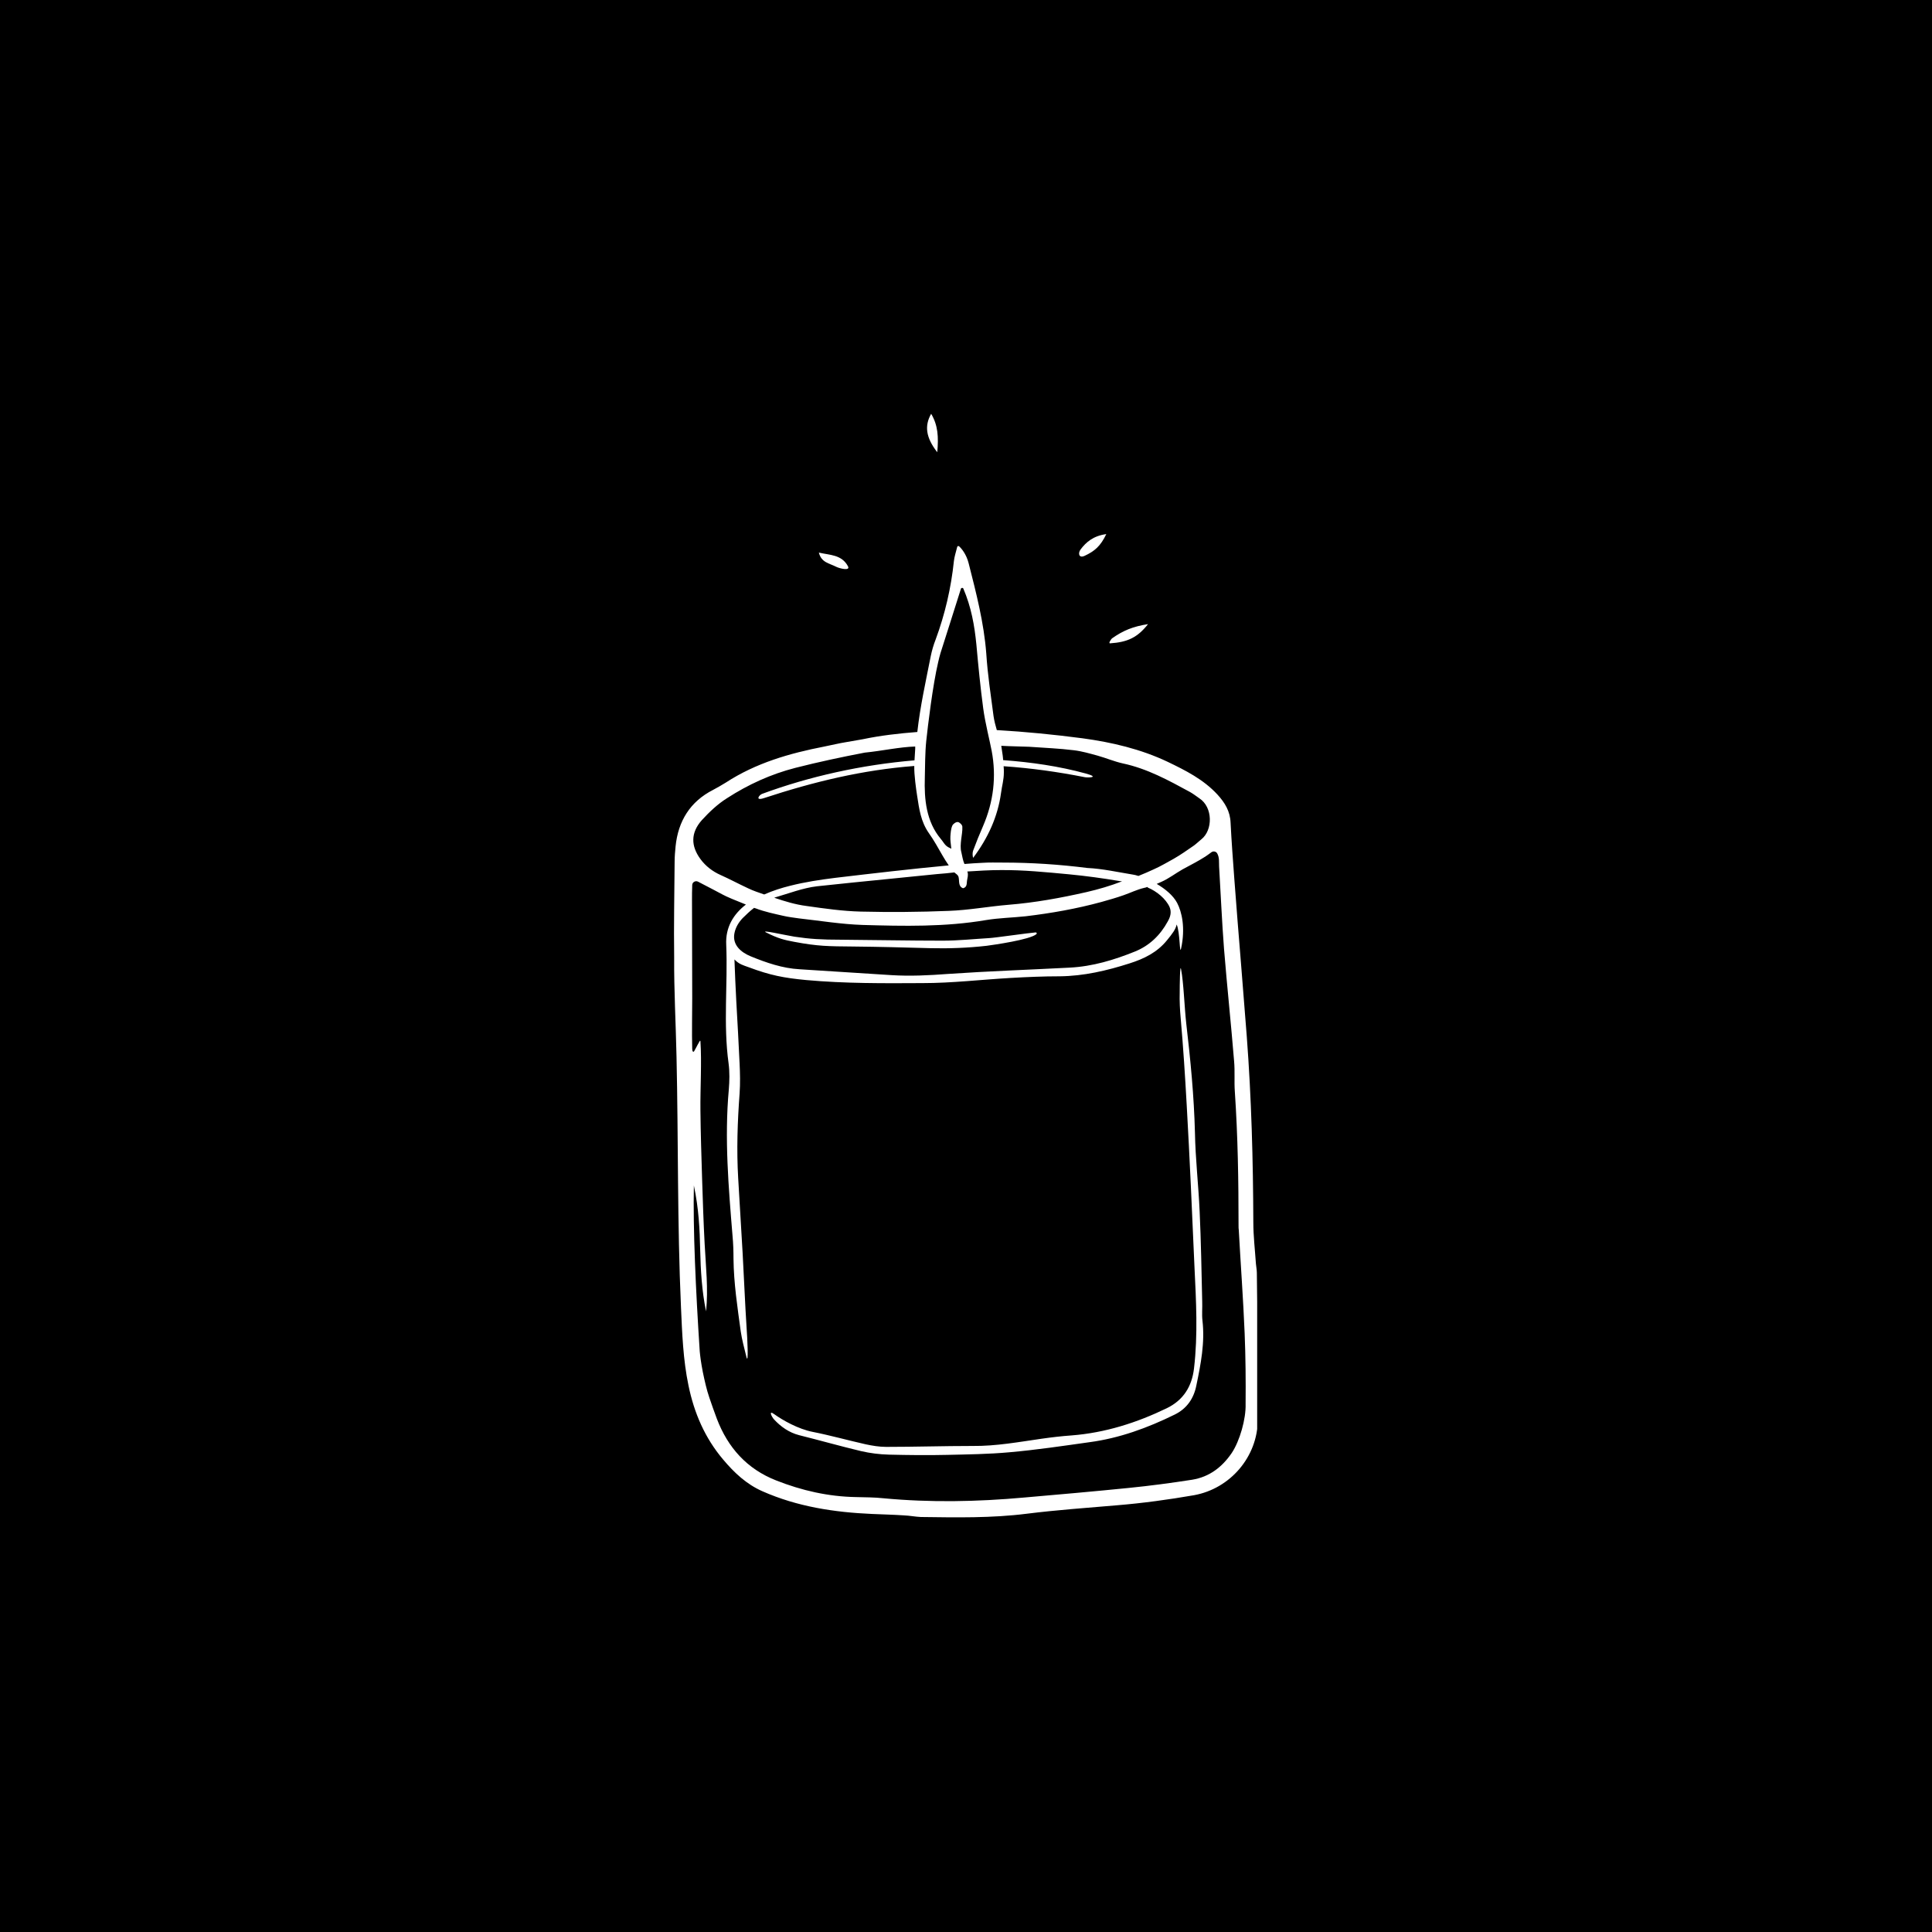 <svg xmlns="http://www.w3.org/2000/svg" xmlns:xlink="http://www.w3.org/1999/xlink" width="500" zoomAndPan="magnify" viewBox="0 0 375 375" height="500" preserveAspectRatio="xMidYMid meet" version="1.0"><defs><clipPath id="a2246fca51"><path d="M 130.766 80.199 L 244.016 80.199 L 244.016 294.699 L 130.766 294.699 Z M 130.766 80.199 " clip-rule="nonzero"/></clipPath></defs><rect x="-37.5" width="450" fill="#ffffff" y="-37.5" height="450" fill-opacity="1"/><rect x="-37.5" width="450" fill="#000000" y="-37.5" height="450" fill-opacity="1"/><g clip-path="url(#a2246fca51)"><path fill="#ffffff" d="M 243.953 247.07 C 243.953 246.48 243.816 245.844 243.77 245.25 C 243.59 242.566 243.27 239.926 243.27 237.242 C 243.227 225.18 242.906 213.164 241.996 201.152 C 241.633 196.555 241.27 191.957 240.902 187.316 C 240.449 181.719 239.992 176.164 239.582 170.613 C 239.312 166.973 239.039 163.332 238.855 159.688 C 238.766 157.461 237.762 155.82 236.309 154.227 C 233.578 151.27 230.117 149.539 226.613 147.855 C 221.426 145.398 215.828 144.078 210.137 143.305 C 204.586 142.578 199.078 142.031 193.48 141.711 C 193.207 140.801 192.98 139.891 192.844 138.98 C 192.297 134.75 191.707 131.062 191.434 126.828 C 190.977 120.867 189.477 115.086 188.02 109.352 C 187.562 107.531 186.609 106.441 186.152 106.031 C 186.016 105.941 185.836 105.984 185.789 106.168 C 185.516 107.258 185.242 108.078 185.152 108.898 C 184.605 114.133 183.422 119.23 181.602 124.145 C 181.191 125.191 180.875 126.285 180.645 127.422 C 179.691 132.246 178.598 137.16 178.051 142.078 C 174.547 142.348 170.906 142.758 167.449 143.488 C 166.402 143.668 165.355 143.852 164.309 144.035 C 162.852 144.262 161.441 144.625 160.027 144.898 C 153.246 146.219 146.738 148.082 140.867 151.906 C 140.23 152.316 139.094 152.953 138.41 153.316 C 133.949 155.594 131.629 159.371 131.129 164.285 C 131.039 165.242 130.945 166.242 130.945 167.199 C 130.902 173.387 130.766 179.625 130.855 185.812 C 130.812 192.184 131.176 198.648 131.312 205.109 C 131.676 221.312 131.449 237.469 132.176 253.672 C 132.402 258.77 132.586 263.91 133.633 268.918 C 134.727 274.242 136.816 279.113 140.367 283.301 C 142.508 285.848 144.875 288.078 147.969 289.445 C 154.75 292.449 161.941 293.539 169.27 293.859 C 171.316 293.949 173.41 293.996 175.457 294.133 C 176.551 294.176 177.641 294.402 178.734 294.449 C 185.605 294.539 192.48 294.676 199.305 293.812 C 205.133 293.086 210.957 292.676 216.781 292.176 C 221.789 291.766 226.797 291.082 231.758 290.219 C 238.809 288.941 244.09 282.754 244.137 275.609 C 244.227 266.051 244.043 256.582 243.953 247.07 Z M 179.508 150.949 C 179.555 148.766 179.555 146.035 179.781 143.852 C 180.102 140.801 181.055 132.93 182.102 128.516 C 182.238 127.922 182.375 127.332 182.559 126.738 C 183.879 122.645 185.152 118.547 186.516 114.27 C 186.562 114.086 186.883 114.039 186.973 114.223 C 188.52 117.82 189.156 121.414 189.52 125.145 C 189.887 129.242 190.293 133.383 190.84 137.48 C 191.203 140.254 192.16 143.988 192.48 145.719 C 193.434 150.723 192.844 155.641 190.797 160.371 C 190.113 161.918 189.477 163.512 188.883 165.105 C 188.746 165.516 188.746 166.016 188.883 166.516 C 191.75 162.691 193.664 158.551 194.301 153.91 C 194.48 152.5 194.848 151.406 194.848 149.902 C 194.848 149.496 194.848 149.086 194.801 148.723 C 200.078 149.086 205.312 149.812 210.594 150.859 C 211.004 150.949 213.688 150.949 210.73 150.133 C 205.586 148.723 200.172 147.945 194.711 147.539 C 194.664 147.129 194.664 146.809 194.617 146.582 C 194.527 146.035 194.344 144.852 194.344 144.762 C 195.895 144.852 198.625 144.898 199.715 144.945 C 202.855 145.172 205.543 145.262 208.453 145.625 C 210 145.809 211.547 146.262 213.051 146.672 C 214.688 147.129 216.281 147.812 217.922 148.176 C 222.652 149.176 226.797 151.453 230.98 153.727 C 231.621 154.09 232.211 154.547 232.801 154.957 C 235.441 156.684 235.441 161.145 233.168 162.922 C 232.711 163.285 232.258 163.738 231.758 164.105 C 230.438 165.016 229.16 165.926 227.797 166.699 C 226.566 167.379 225.34 168.109 224.02 168.699 C 223.02 169.156 222.016 169.609 220.969 170.02 C 220.559 169.883 220.148 169.793 219.832 169.746 C 217.012 169.293 214.008 168.609 211.047 168.473 C 205.633 167.789 200.172 167.426 194.711 167.426 C 193.297 167.426 192.07 167.379 190.66 167.473 C 189.566 167.516 188.336 167.609 187.199 167.699 C 186.883 166.973 186.789 166.242 186.609 165.469 C 186.379 164.648 186.473 163.785 186.562 162.965 C 186.652 162.148 186.836 161.281 186.789 160.465 C 186.789 160.098 186.242 159.598 185.926 159.555 C 185.562 159.508 184.969 159.918 184.832 160.281 C 184.559 160.918 184.516 161.691 184.469 162.375 C 184.422 163.059 184.559 163.785 184.652 164.742 C 184.195 164.512 183.832 164.379 183.469 163.969 C 183.148 163.602 182.922 163.195 182.602 162.828 C 179.781 159.461 179.371 155.137 179.508 150.949 Z M 222.836 172.297 C 224.473 172.98 226.293 174.434 227.023 176.074 C 227.434 177.074 227.16 177.984 226.66 178.852 C 225.203 181.535 223.109 183.539 220.332 184.676 C 216.281 186.312 212.094 187.59 207.633 187.816 C 199.762 188.227 191.844 188.5 183.969 189.043 C 180.328 189.316 176.688 189.5 173.047 189.273 C 167.082 188.906 161.168 188.5 155.203 188.133 C 151.883 187.953 148.742 186.859 145.738 185.633 C 143.828 184.855 142.098 183.402 142.555 181.125 C 142.781 179.988 143.371 179.031 144.145 178.211 C 144.875 177.484 145.602 176.801 146.375 176.211 C 146.465 176.254 146.559 176.301 146.648 176.301 C 148.422 176.984 150.426 177.395 152.02 177.758 C 152.977 177.984 154.113 178.121 155.07 178.258 C 159.164 178.715 163.305 179.395 167.402 179.531 C 175.414 179.762 183.469 179.941 191.434 178.578 C 193.938 178.168 196.531 178.121 199.078 177.848 C 204.039 177.258 208.953 176.391 213.777 175.074 C 215.234 174.664 216.691 174.254 218.102 173.754 C 219.422 173.297 220.695 172.66 222.062 172.34 C 222.289 172.297 222.473 172.25 222.699 172.16 C 222.746 172.25 222.789 172.25 222.836 172.297 Z M 210.867 173.16 C 205.859 174.297 200.852 175.207 195.758 175.617 C 191.887 175.938 188.02 176.664 184.152 176.801 C 178.461 177.031 172.727 177.074 167.039 176.938 C 163.535 176.848 160.031 176.348 156.523 175.848 C 154.387 175.574 152.293 174.938 150.289 174.254 C 150.336 174.254 150.336 174.254 150.379 174.207 C 153.066 173.434 155.844 172.34 158.617 172.023 C 163.352 171.523 168.129 171.023 172.863 170.566 C 175.82 170.293 178.918 169.93 181.922 169.656 C 183.012 169.566 184.152 169.473 185.242 169.336 C 185.562 169.656 185.926 169.746 186.062 170.25 C 186.242 171.023 185.973 172.023 186.883 172.387 C 186.926 172.387 186.973 172.387 187.02 172.387 C 187.746 172.113 187.609 171.477 187.699 170.93 C 187.793 170.34 187.973 169.84 187.793 169.246 C 187.793 169.203 187.746 169.203 187.746 169.156 C 189.887 169.02 192.023 168.883 194.164 168.883 C 198.625 168.836 203.082 169.293 207.5 169.703 C 210.82 170.02 214.098 170.477 217.375 171.023 C 217.512 171.023 217.648 171.066 217.785 171.066 C 215.555 171.934 213.234 172.613 210.867 173.16 Z M 136.227 159.188 C 137.684 157.598 139.32 156.047 141.141 154.91 C 145.238 152.27 149.605 150.27 154.387 149.039 C 158.848 147.902 163.352 146.945 167.855 146.082 C 171.133 145.762 174.594 144.988 177.641 144.898 C 177.641 145.125 177.641 145.125 177.641 145.352 C 177.598 145.992 177.551 146.809 177.504 147.582 C 167.266 148.449 157.16 150.68 147.922 154.09 C 147.379 154.273 146.465 155.504 148.289 154.91 C 157.98 151.727 167.402 149.449 177.461 148.676 C 177.414 150.406 177.824 153.227 178.008 154.41 C 178.418 157.094 178.734 159.461 180.281 161.691 C 181.285 163.102 182.102 164.605 182.969 166.105 C 183.332 166.742 183.742 167.379 184.152 167.973 C 176.824 168.656 169.496 169.52 162.168 170.383 C 159.211 170.75 156.207 171.203 153.34 171.934 C 151.699 172.34 149.973 172.887 148.332 173.617 C 147.285 173.25 146.285 172.934 145.238 172.434 C 143.191 171.477 141.688 170.656 139.867 169.84 C 138.32 169.156 136.953 168.109 135.953 166.742 C 134.086 164.195 134.043 161.645 136.227 159.188 Z M 239.082 282.023 C 237.219 284.754 234.758 286.668 231.391 287.215 C 227.297 287.852 223.199 288.398 219.105 288.805 C 212.324 289.488 205.543 290.082 198.762 290.672 C 189.656 291.492 180.602 291.672 171.453 290.809 C 169.723 290.625 167.949 290.625 166.172 290.582 C 160.758 290.492 155.613 289.309 150.652 287.352 C 144.965 285.121 141.277 280.977 139.141 275.379 C 138.641 274.016 138.137 272.648 137.684 271.285 C 137.137 269.691 136.773 268.008 136.41 266.277 C 136.043 264.367 135.906 263.23 135.816 262.273 C 135.043 250.395 134.496 238.426 134.68 230.098 C 135.637 234.602 135.816 238.605 135.906 242.613 C 136 246.617 136.227 250.578 137.047 254.535 C 137.5 250.168 137 245.844 136.773 241.473 C 136.547 237.242 136.41 232.965 136.273 228.684 C 136.137 224.316 136 219.945 135.953 215.531 C 135.906 211.301 136.227 206.113 135.953 202.105 C 135.906 201.742 135.68 202.379 135.406 202.789 C 135.18 203.199 135.09 203.426 134.77 203.973 C 134.59 204.336 134.359 204.109 134.359 203.562 C 134.27 200.285 134.359 197.008 134.359 193.73 C 134.359 187.406 134.316 181.078 134.316 174.754 C 134.316 173.98 134.316 172.707 134.359 171.797 C 134.359 171.25 134.953 170.887 135.453 171.113 C 137.047 171.934 139.914 173.434 140.23 173.617 C 140.961 174.027 142.824 174.801 144.781 175.574 C 142.418 177.395 140.777 179.941 140.961 183.402 C 141.277 191.047 140.367 198.738 141.414 206.383 C 141.641 208.07 141.598 209.797 141.461 211.48 C 140.598 220.992 141.414 230.461 142.188 239.926 C 142.324 241.383 142.371 242.84 142.371 244.297 C 142.418 249.074 143.145 253.762 143.781 258.449 C 144.008 259.996 144.418 261.5 144.875 263.367 C 145.328 265.141 145.055 259.543 144.918 257.812 C 144.602 252.941 144.418 248.074 144.145 243.25 C 143.871 238.379 143.555 233.508 143.281 228.684 C 142.961 223.223 143.145 217.762 143.555 212.254 C 143.691 210.297 143.645 208.34 143.555 206.43 C 143.371 202.426 143.145 198.418 142.918 194.414 C 142.781 191.867 142.645 188.727 142.555 186.223 C 143.465 187.18 144.281 187.359 145.285 187.727 C 149.516 189.316 152.156 189.816 156.48 190.227 C 164.035 190.91 171.543 190.863 179.098 190.82 C 184.789 190.82 190.523 190.137 196.211 189.816 C 199.352 189.637 202.539 189.5 205.676 189.5 C 210.367 189.453 214.824 188.406 219.238 186.996 C 222.105 186.086 224.609 184.855 226.523 182.492 C 227.523 181.262 228.207 180.398 228.387 179.441 C 229.07 180.945 228.934 185.539 229.254 184.082 C 230.117 180.078 229.391 176.984 228.48 175.254 C 227.707 173.797 226.156 172.523 224.52 171.566 C 224.84 171.43 225.156 171.293 225.43 171.16 C 226.887 170.52 228.16 169.52 229.527 168.746 C 231.027 167.926 232.574 167.152 233.984 166.242 C 234.395 165.969 234.758 165.695 235.125 165.426 C 235.488 165.152 236.035 165.242 236.262 165.652 C 236.715 166.469 236.582 167.336 236.625 168.156 C 236.945 173.48 237.172 178.852 237.582 184.176 C 238.172 191.457 238.945 198.691 239.539 205.977 C 239.719 207.934 239.539 209.891 239.676 211.801 C 240.266 220.492 240.402 229.188 240.402 237.926 C 240.402 238.195 240.402 238.516 240.449 238.789 C 240.812 245.48 241.312 252.125 241.586 258.812 C 241.77 263.367 241.812 267.961 241.77 272.512 C 241.859 275.426 240.629 279.703 239.082 282.023 Z M 215.828 123.918 C 218.012 122.371 219.922 121.598 222.836 121.141 C 220.789 123.734 218.875 124.645 215.461 124.871 C 215.098 124.871 215.645 124.098 215.828 123.918 Z M 181.922 87.781 C 179.691 84.914 179.418 82.637 180.738 80.316 C 182.059 82.547 182.195 84.777 181.922 87.781 Z M 209.727 106.668 C 210.82 105.211 212.188 104.027 214.734 103.664 C 213.598 106.031 212.457 106.988 210.5 107.898 C 209.363 108.398 209.227 107.352 209.727 106.668 Z M 158.938 107.258 C 161.074 107.762 163.352 107.625 164.582 109.898 C 165.125 110.902 162.898 110.309 162.352 110.035 C 160.941 109.309 159.438 109.215 158.938 107.258 Z M 233.395 256.312 C 233.895 260.59 233.074 264.777 232.211 268.918 C 231.711 271.465 230.344 273.422 228.023 274.562 C 222.746 277.156 217.281 279.156 211.457 279.93 C 206.27 280.66 201.082 281.434 195.895 281.887 C 191.887 282.254 187.883 282.297 183.879 282.391 C 180.102 282.48 176.324 282.434 172.547 282.344 C 170.723 282.297 168.902 282.07 167.129 281.66 C 163.125 280.707 159.117 279.566 155.113 278.566 C 153.156 278.066 151.562 276.926 150.246 275.516 C 149.789 275.016 149.105 273.652 150.246 274.469 C 151.883 275.652 154.934 277.383 157.754 277.93 C 161.211 278.613 164.582 279.566 168.039 280.34 C 169.312 280.613 170.68 280.84 172 280.84 C 177.598 280.84 183.195 280.66 188.793 280.66 C 193.344 280.707 197.758 279.887 202.219 279.25 C 204.129 278.977 206.086 278.75 208 278.613 C 214.508 278.109 220.652 276.152 226.477 273.332 C 229.664 271.785 231.348 269.145 231.758 265.594 C 232.531 259.043 232.164 252.488 231.848 245.934 C 231.391 235.465 230.938 225.043 230.344 214.578 C 230.027 208.887 229.664 203.199 229.16 197.508 C 229.023 196.055 228.934 194.188 228.98 192.73 C 228.98 191.367 229.023 186.77 229.254 188.18 C 229.754 190.82 229.891 195.461 230.254 198.691 C 231.074 205.703 231.758 212.758 231.938 219.809 C 232.027 224.906 232.621 230.004 232.848 235.102 C 233.121 240.93 233.211 246.801 233.348 252.625 C 233.395 253.898 233.258 255.129 233.395 256.312 Z M 201.172 181.309 C 199.941 182.398 192.844 183.402 191.477 183.582 C 187.836 183.992 184.195 184.129 180.555 184.039 C 175.594 183.902 170.59 183.766 165.582 183.719 C 160.805 183.676 158.754 183.676 154.16 182.809 C 152.203 182.445 151.062 182.172 148.695 180.988 C 147.512 180.398 152.246 181.488 154.203 181.809 C 157.207 182.262 159.484 182.398 163.262 182.398 C 169.812 182.445 176.414 182.582 182.969 182.582 C 186.016 182.582 189.02 182.262 192.023 182.082 C 193.07 182.035 199.672 181.078 200.945 180.988 C 201.219 180.941 201.309 181.172 201.172 181.309 Z M 201.172 181.309 " fill-opacity="1" fill-rule="nonzero"/></g></svg>
